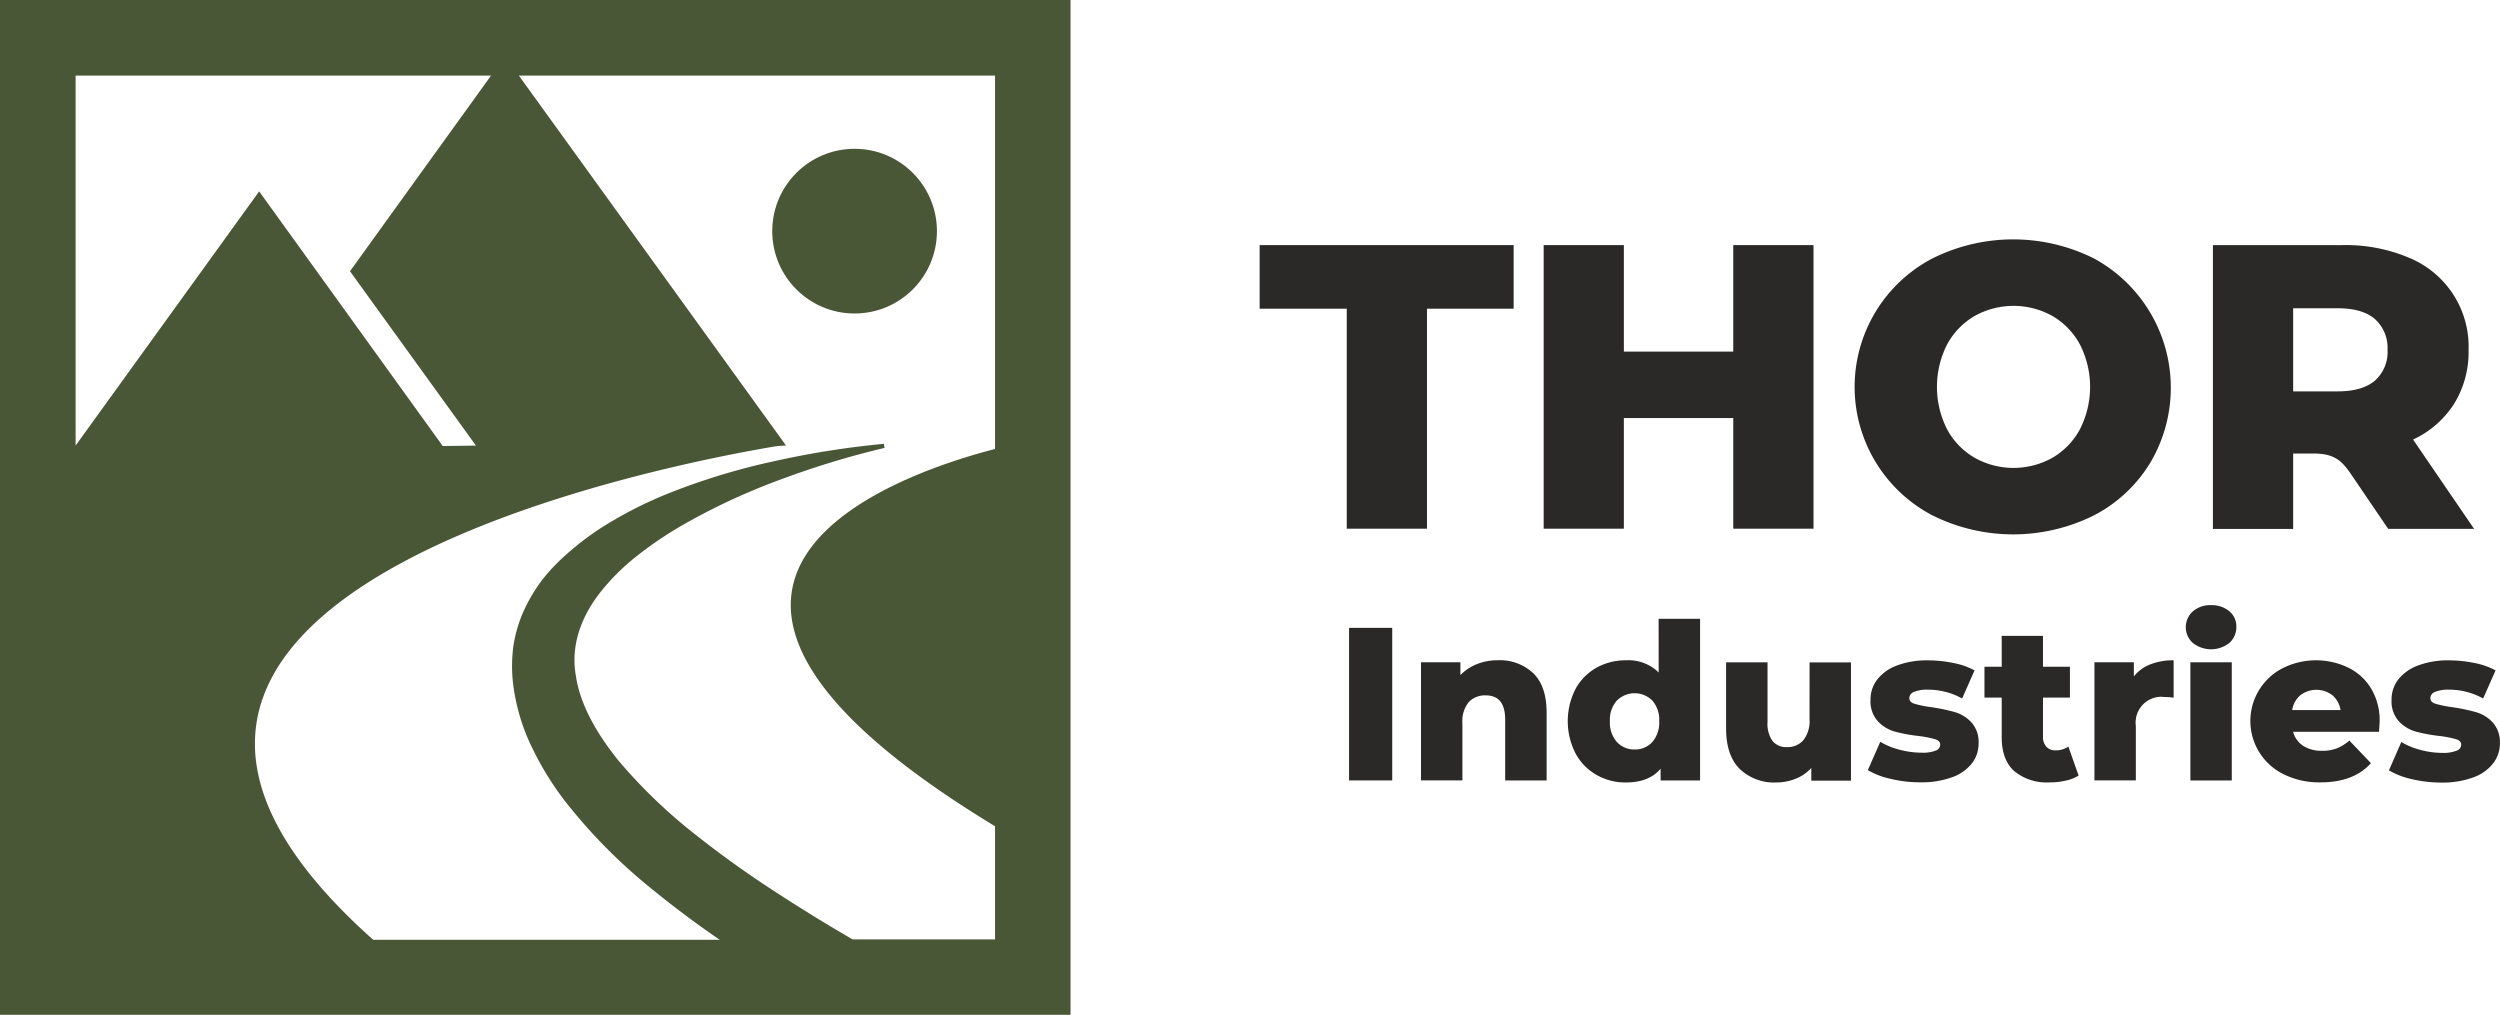 <svg id="Layer_1" data-name="Layer 1" xmlns="http://www.w3.org/2000/svg" width="463.88" height="188.3" viewBox="0 0 463.88 188.3">
  <defs>
    <style>
      .cls-1 {
        fill: #4a5736;
      }

      .cls-2 {
        fill: #2a2927;
      }
    </style>
  </defs>
  <title>thor_industries_logo-freelogovectors.net</title>
  <g>
    <g>
      <path class="cls-1" d="M18.06,155.85v188.3H216.7V155.85Zm145.85,82.67-49.57-68.64h88.35v69.28c-17.28,4.45-75.87,24,0,70v21H176.26c-4.62-2.69-9.16-5.46-13.61-8.36a191.26,191.26,0,0,1-16.06-11.49,97.49,97.49,0,0,1-13.84-13.41c-3.9-4.87-7.09-10.28-7.86-15.81-.94-5.5,1-11,4.91-15.77a40.62,40.62,0,0,1,6.75-6.55,69.29,69.29,0,0,1,8.11-5.46,118.73,118.73,0,0,1,18.15-8.45,161.54,161.54,0,0,1,19.38-5.9l-.12-.76a164.1,164.1,0,0,0-20.33,3.22,123.71,123.71,0,0,0-20,6.12,76,76,0,0,0-9.71,4.78,52.5,52.5,0,0,0-9.23,6.72,35,35,0,0,0-4.2,4.49,31.12,31.12,0,0,0-3.32,5.58,25.23,25.23,0,0,0-1.94,6.48,28.14,28.14,0,0,0-.12,6.74,37.28,37.28,0,0,0,3.53,12.17,56.33,56.33,0,0,0,6.15,10,100,100,0,0,0,15.32,15.66q6.54,5.39,13.39,10.07H87.31c-72.23-64.3,55.3-88.35,75-91.62m-62.1,0L66.15,191.36,32.09,238.52h0V169.88h77.08L83,206.18l23.37,32.35" transform="translate(-18.06 -155.85)"/>
      <circle class="cls-1" cx="158.57" cy="42.89" r="15.28"/>
    </g>
    <g>
      <rect class="cls-2" x="250.32" y="116.5" width="8.01" height="28.31"/>
      <path class="cls-2" d="M296,278.36a10.5,10.5,0,0,0-3.88.71,8.76,8.76,0,0,0-3.08,2.05v-2.39h-7.31v21.92h7.68V290a5.57,5.57,0,0,1,1.19-3.89,4.14,4.14,0,0,1,3.15-1.23q3.6,0,3.6,4.5v11.29h7.69V288.12c0-3.27-.81-5.71-2.45-7.32A9,9,0,0,0,296,278.36Z" transform="translate(-18.06 -155.85)"/>
      <path class="cls-2" d="M325.83,280.63a8,8,0,0,0-6.08-2.26,11.06,11.06,0,0,0-5.45,1.37,10,10,0,0,0-3.9,3.95,13.12,13.12,0,0,0,0,11.95,10.11,10.11,0,0,0,3.9,4,10.83,10.83,0,0,0,5.45,1.4q4.29,0,6.44-2.55v2.18h7.32v-30h-7.69Zm-1.17,12.89a4.29,4.29,0,0,1-3.28,1.4,4.37,4.37,0,0,1-3.31-1.4,5.44,5.44,0,0,1-1.29-3.86,5.3,5.3,0,0,1,1.29-3.81,4.65,4.65,0,0,1,6.59,0,5.39,5.39,0,0,1,1.27,3.81A5.49,5.49,0,0,1,324.66,293.52Z" transform="translate(-18.06 -155.85)"/>
      <path class="cls-2" d="M353.82,289.3a5.68,5.68,0,0,1-1.15,3.9,3.87,3.87,0,0,1-3,1.28,3.29,3.29,0,0,1-2.71-1.13,5.6,5.6,0,0,1-.93-3.6v-11h-7.69V291q0,5,2.52,7.52a9.22,9.22,0,0,0,6.78,2.52,9.68,9.68,0,0,0,3.6-.69,7.87,7.87,0,0,0,2.91-2v2.35h7.36V278.76h-7.68Z" transform="translate(-18.06 -155.85)"/>
      <path class="cls-2" d="M380.84,288a34.09,34.09,0,0,0-4.49-.94,19.9,19.9,0,0,1-3.07-.63c-.63-.2-.94-.55-.94-1.07a1.27,1.27,0,0,1,.82-1.11,6.41,6.41,0,0,1,2.67-.43,12.91,12.91,0,0,1,6.31,1.64l2.3-5.22a13.64,13.64,0,0,0-3.92-1.37,23.61,23.61,0,0,0-4.74-.49,15.79,15.79,0,0,0-5.73.95,8.26,8.26,0,0,0-3.65,2.59,6,6,0,0,0-1.26,3.74,5.51,5.51,0,0,0,1.34,4,6.84,6.84,0,0,0,3.17,1.94,29.53,29.53,0,0,0,4.47.82,20.53,20.53,0,0,1,3,.59c.63.2.95.55.95,1a1.19,1.19,0,0,1-.82,1.11,6.65,6.65,0,0,1-2.65.39,16.12,16.12,0,0,1-4.09-.55,13.19,13.19,0,0,1-3.56-1.47l-2.31,5.26a14.31,14.31,0,0,0,4.29,1.63,23.07,23.07,0,0,0,5.42.63,16.41,16.41,0,0,0,5.89-.93,8.13,8.13,0,0,0,3.7-2.57,5.94,5.94,0,0,0,1.25-3.69,5.46,5.46,0,0,0-1.31-3.91A6.86,6.86,0,0,0,380.84,288Z" transform="translate(-18.06 -155.85)"/>
      <path class="cls-2" d="M399.45,295.08a2.17,2.17,0,0,1-1.68-.67,2.59,2.59,0,0,1-.63-1.84v-7.28h5v-5.73h-5v-5.72h-7.66v5.72h-3.2v5.73h3.2v7.36q0,4.17,2.31,6.27a9.46,9.46,0,0,0,6.59,2.1,12.35,12.35,0,0,0,3-.33,7.47,7.47,0,0,0,2.37-.93l-1.9-5.38A4.09,4.09,0,0,1,399.45,295.08Z" transform="translate(-18.06 -155.85)"/>
      <path class="cls-2" d="M414,281.36v-2.62h-7.31v21.92h7.68V290.59a4.8,4.8,0,0,1,4.08-5.41,4.66,4.66,0,0,1,1.18,0,14.56,14.56,0,0,1,1.75.12v-6.93a11.52,11.52,0,0,0-4.31.75A7.17,7.17,0,0,0,414,281.36Z" transform="translate(-18.06 -155.85)"/>
      <path class="cls-2" d="M428.33,268.14a4.86,4.86,0,0,0-3.4,1.17,3.93,3.93,0,0,0-.28,5.55,3.7,3.7,0,0,0,.28.28,5.47,5.47,0,0,0,6.8,0,3.92,3.92,0,0,0,1.29-3,3.61,3.61,0,0,0-1.29-2.86A5.07,5.07,0,0,0,428.33,268.14Z" transform="translate(-18.06 -155.85)"/>
      <rect class="cls-2" x="406.43" y="122.89" width="7.68" height="21.93"/>
      <path class="cls-2" d="M453.78,279.73a13.8,13.8,0,0,0-12.14.09,11,11,0,0,0,.25,19.74,14.9,14.9,0,0,0,6.76,1.46q6.15,0,9.34-3.56l-4-4.2a8.23,8.23,0,0,1-2.32,1.45,7.54,7.54,0,0,1-2.74.45,6.33,6.33,0,0,1-3.5-.91,4.48,4.48,0,0,1-1.88-2.61h15.94c.08-1.21.12-1.85.12-1.9a11.53,11.53,0,0,0-1.56-6.09A10.19,10.19,0,0,0,453.78,279.73Zm-10.4,7.87a4.55,4.55,0,0,1,1.51-2.75,4.91,4.91,0,0,1,5.95,0,4.55,4.55,0,0,1,1.51,2.75Z" transform="translate(-18.06 -155.85)"/>
      <path class="cls-2" d="M480.61,289.92a6.86,6.86,0,0,0-3.09-1.92,34.78,34.78,0,0,0-4.49-.94,20.27,20.27,0,0,1-3.08-.63c-.62-.2-.93-.55-.93-1.07a1.27,1.27,0,0,1,.82-1.11,6.34,6.34,0,0,1,2.66-.43,12.88,12.88,0,0,1,6.31,1.64l2.31-5.22a13.7,13.7,0,0,0-3.93-1.37,23.54,23.54,0,0,0-4.74-.49,15.7,15.7,0,0,0-5.72.95,8.34,8.34,0,0,0-3.66,2.59,6,6,0,0,0-1.25,3.74,5.55,5.55,0,0,0,1.33,4,6.82,6.82,0,0,0,3.18,1.94,29.41,29.41,0,0,0,4.46.82,20.28,20.28,0,0,1,3,.59c.64.2.95.55.95,1a1.18,1.18,0,0,1-.81,1.11,6.51,6.51,0,0,1-2.65.43,15.74,15.74,0,0,1-4.09-.55,13.19,13.19,0,0,1-3.56-1.47l-2.3,5.26a14.65,14.65,0,0,0,4.28,1.64,24.19,24.19,0,0,0,5.43.63,16.59,16.59,0,0,0,5.88-.94,8.13,8.13,0,0,0,3.7-2.57,6,6,0,0,0,1.3-3.72A5.5,5.5,0,0,0,480.61,289.92Z" transform="translate(-18.06 -155.85)"/>
      <polygon class="cls-2" points="264.78 98.1 264.78 57.28 280.86 57.28 280.86 45.48 233.73 45.48 233.73 57.28 249.89 57.28 249.89 98.1 264.78 98.1"/>
      <path class="cls-2" d="M417.06,241.69a27.31,27.31,0,0,0-10.45-37.88,33.53,33.53,0,0,0-30,0,26.9,26.9,0,0,0,0,47.66,33.59,33.59,0,0,0,30,0A26.44,26.44,0,0,0,417.06,241.69ZM404,235.49a13.49,13.49,0,0,1-5.11,5.3,14.77,14.77,0,0,1-14.43,0,13.45,13.45,0,0,1-5.12-5.3,17.39,17.39,0,0,1,0-15.71,13.52,13.52,0,0,1,5.12-5.3,14.82,14.82,0,0,1,14.43,0,13.56,13.56,0,0,1,5.11,5.3,17.33,17.33,0,0,1,0,15.71Z" transform="translate(-18.06 -155.85)"/>
      <polygon class="cls-2" points="301.31 77.57 301.34 77.57 321.61 77.57 321.61 98.1 336.5 98.1 336.5 45.48 321.61 45.48 321.61 65.24 301.34 65.24 301.31 65.24 301.31 45.48 286.43 45.48 286.43 98.1 301.31 98.1 301.31 77.57"/>
      <path class="cls-2" d="M465.81,237.41a18,18,0,0,0,7.63-6.66,18.27,18.27,0,0,0,2.67-9.95,17.82,17.82,0,0,0-11-17.1,30,30,0,0,0-12.4-2.37H428.67V254h14.89V240h3.76c4.35,0,5.53,1.72,7.32,4.34l6.55,9.64h15.94Zm-7.07-10.94c-1.55,1.32-3.86,2-6.92,2h-8.26V213.05h8.26q4.59,0,6.91,2a7.18,7.18,0,0,1,2.34,5.73A7.07,7.07,0,0,1,458.74,226.47Z" transform="translate(-18.06 -155.85)"/>
    </g>
  </g>
</svg>
